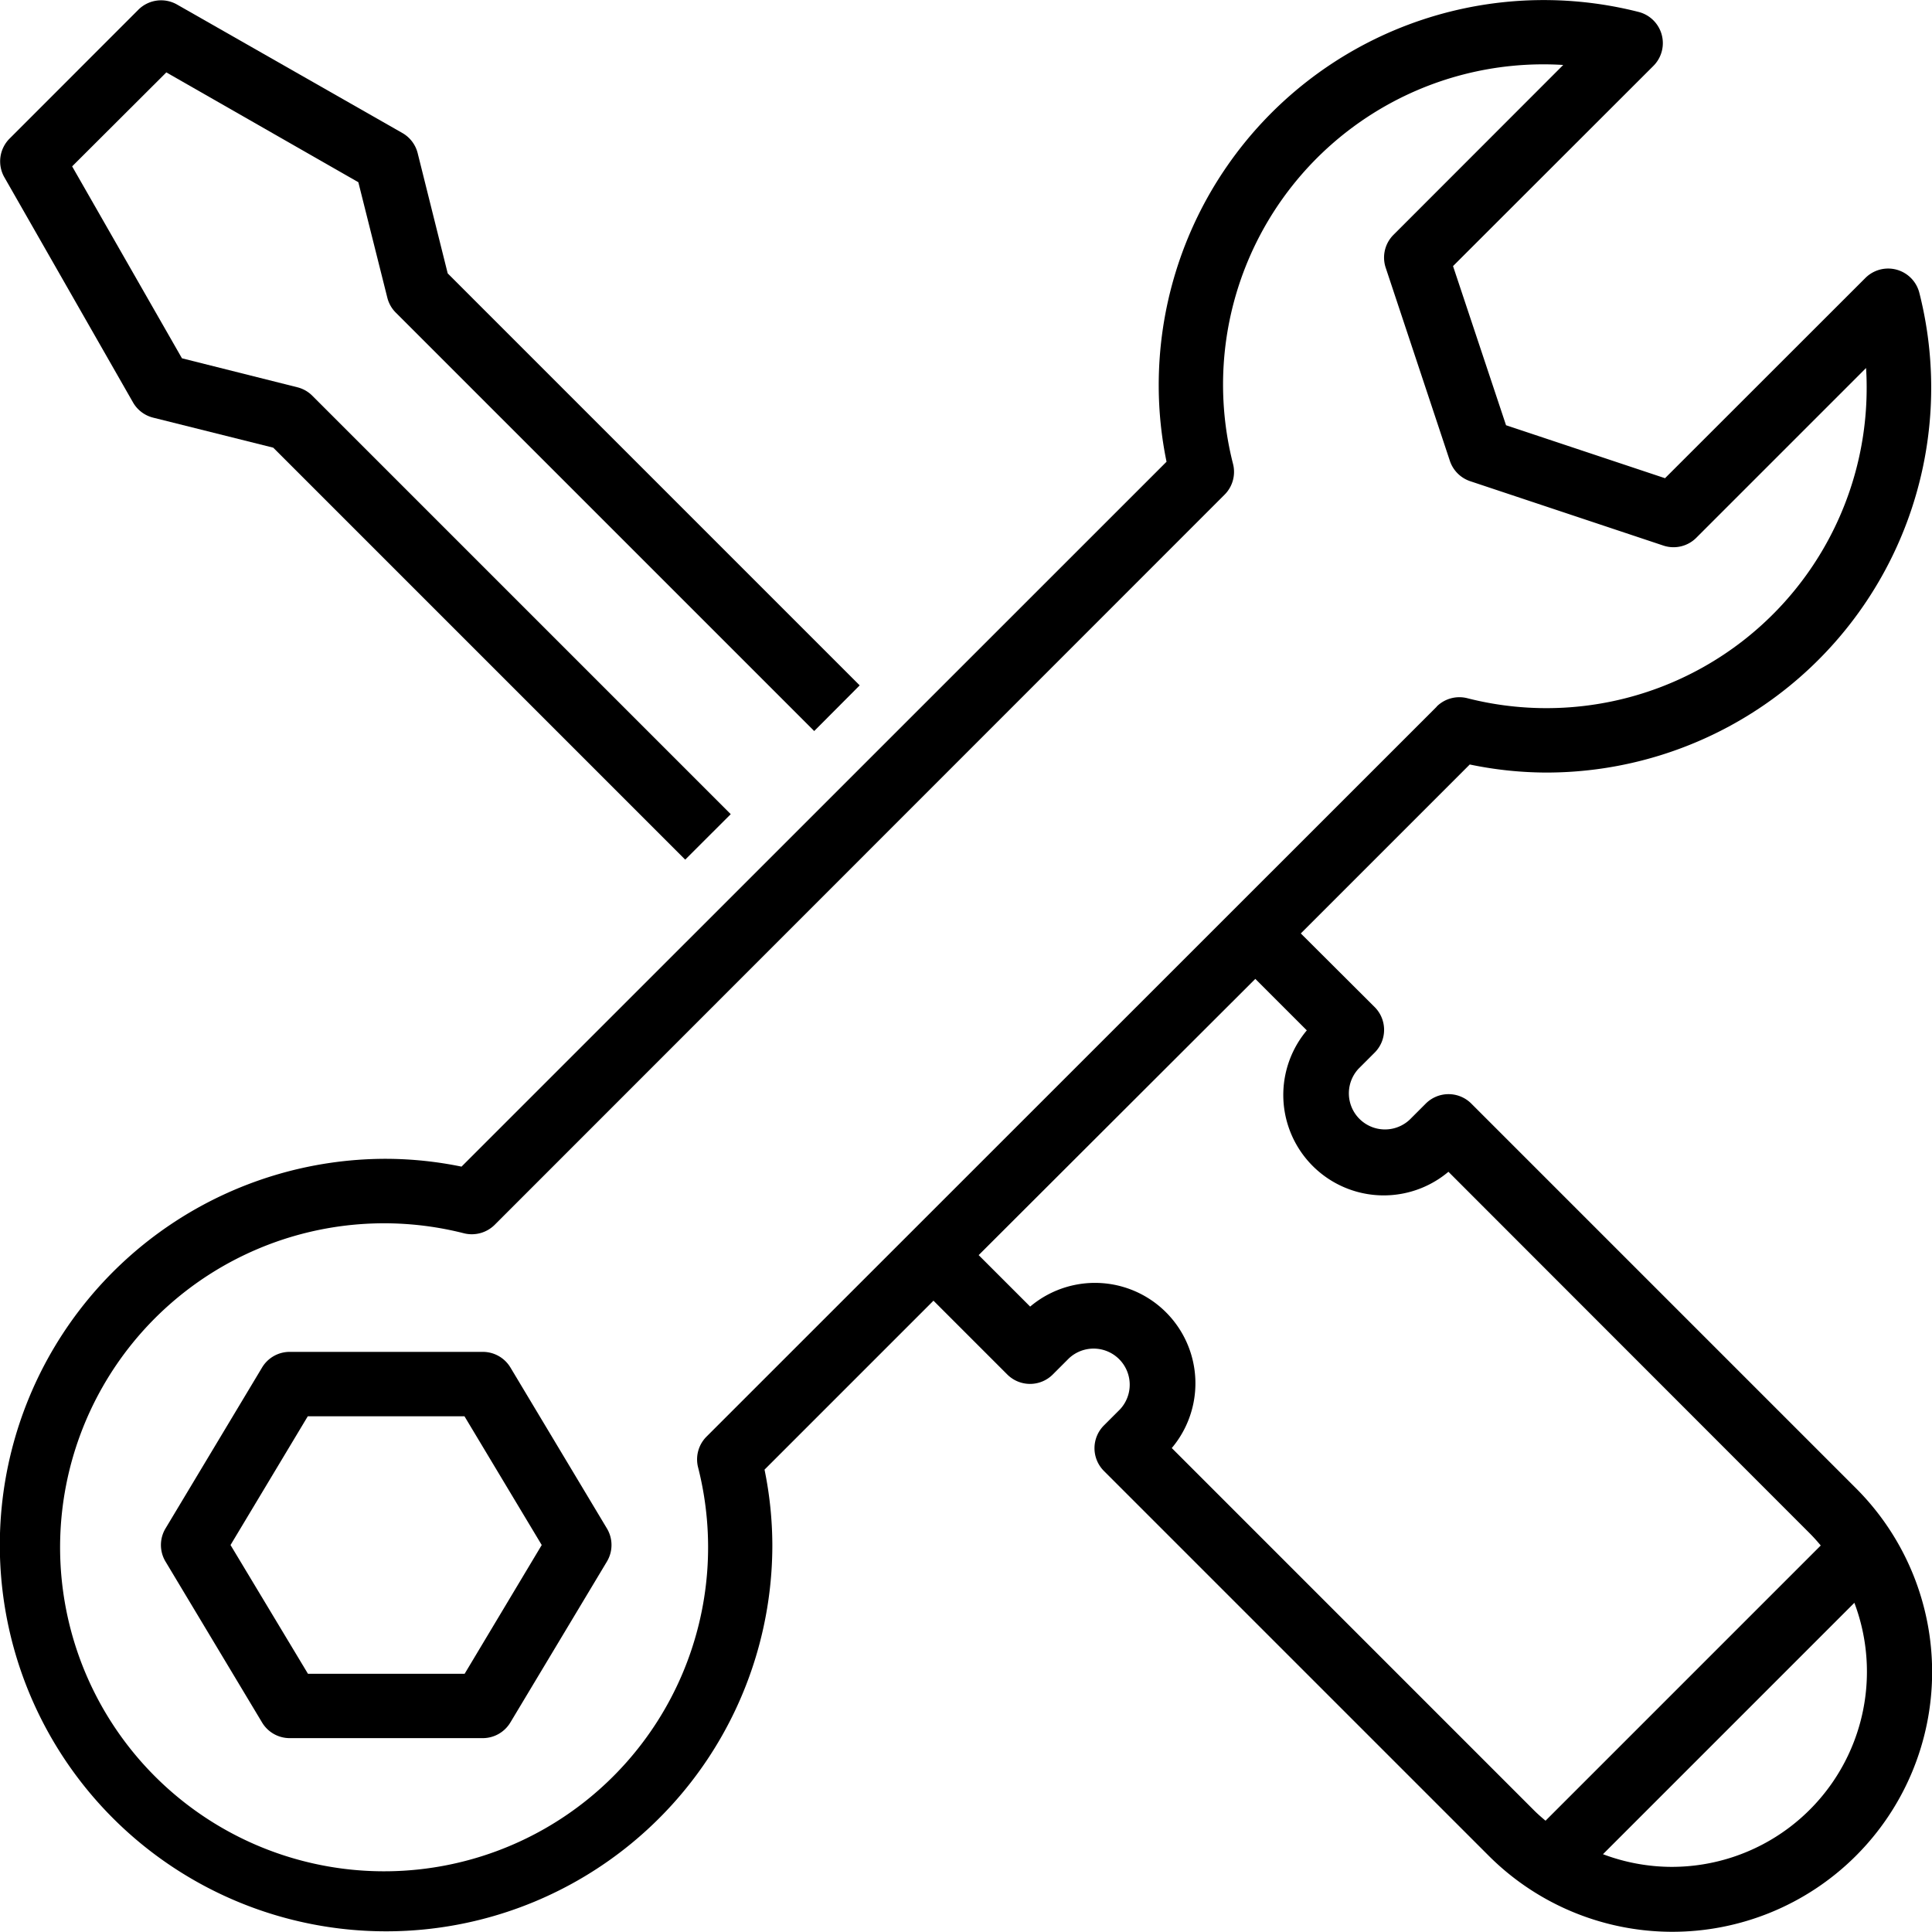 <svg xmlns="http://www.w3.org/2000/svg" width="45.742" height="45.744" viewBox="0 0 45.742 45.744"><g transform="translate(-0.273 0)"><path d="M.412,4.266,3.46,9.6a.761.761,0,0,0,.476.361l2.844.711,9.754,9.754,1.078-1.077L7.705,9.442a.76.76,0,0,0-.354-.2L4.619,8.556l-2.6-4.544L4.249,1.787l4.546,2.6.686,2.733a.76.76,0,0,0,.2.354l9.907,9.907L20.665,16.3,10.911,6.546,10.2,3.7a.763.763,0,0,0-.361-.477L4.5.179A.762.762,0,0,0,3.59.3L.542,3.35A.762.762,0,0,0,.412,4.266Zm0,0" transform="translate(-0.038 -0.073)"/><path d="M56.027,399.205a.762.762,0,0,0-.653-.37H50.8a.761.761,0,0,0-.653.37l-2.286,3.81a.762.762,0,0,0,0,.785l2.286,3.81a.762.762,0,0,0,.653.37h4.572a.762.762,0,0,0,.653-.37l2.286-3.81a.762.762,0,0,0,0-.785Zm-1.084,7.251h-3.71L49.4,403.408l1.829-3.048h3.71l1.829,3.048Zm0,0" transform="translate(-43.669 -366.828)"/><path d="M36.852,18.291A9.113,9.113,0,0,0,45.716,6.936a.762.762,0,0,0-1.278-.355l-4.744,4.741-3.764-1.254L34.675,6.3,39.419,1.56A.762.762,0,0,0,39.062.281,9.116,9.116,0,0,0,27.707,9.146a8.945,8.945,0,0,0,.185,1.786L11.2,27.621a8.99,8.99,0,0,0-1.785-.185,9.145,9.145,0,1,0,9.144,9.145,8.967,8.967,0,0,0-.185-1.786l4-4,1.747,1.747a.762.762,0,0,0,1.078,0l.381-.381a.855.855,0,0,1,1.21,1.207l0,0-.381.381a.762.762,0,0,0,0,1.077l9.09,9.09a6.15,6.15,0,1,0,8.737-8.659l-.039-.039-9.09-9.09a.762.762,0,0,0-1.077,0l-.381.381a.855.855,0,0,1-1.21-1.207l0,0,.381-.381a.762.762,0,0,0,0-1.077L31.071,22.1l4-4A8.967,8.967,0,0,0,36.852,18.291ZM39.846,44.2a4.63,4.63,0,0,1-1.621-.3l5.952-5.952A4.621,4.621,0,0,1,39.846,44.2ZM31.213,24.395a2.378,2.378,0,0,0,3.353,3.348L43.117,36.3c.093.093.18.191.264.291l-6.516,6.516c-.1-.084-.2-.171-.291-.264l-8.558-8.559a2.378,2.378,0,0,0-3.353-3.349l-1.219-1.219,6.55-6.54ZM34.29,16.73,17,34.014a.763.763,0,0,0-.2.724A7.671,7.671,0,1,1,11.26,29.2a.769.769,0,0,0,.724-.2L29.267,11.711a.762.762,0,0,0,.2-.724,7.583,7.583,0,0,1,7.817-9.449L33.265,5.56a.761.761,0,0,0-.184.779L34.6,10.911a.763.763,0,0,0,.482.482l4.573,1.524a.762.762,0,0,0,.779-.184l4.02-4.02c.009.145.014.289.014.433A7.581,7.581,0,0,1,35.01,16.53a.763.763,0,0,0-.724.2h0Zm0,0" transform="translate(0 0)"/></g></svg>